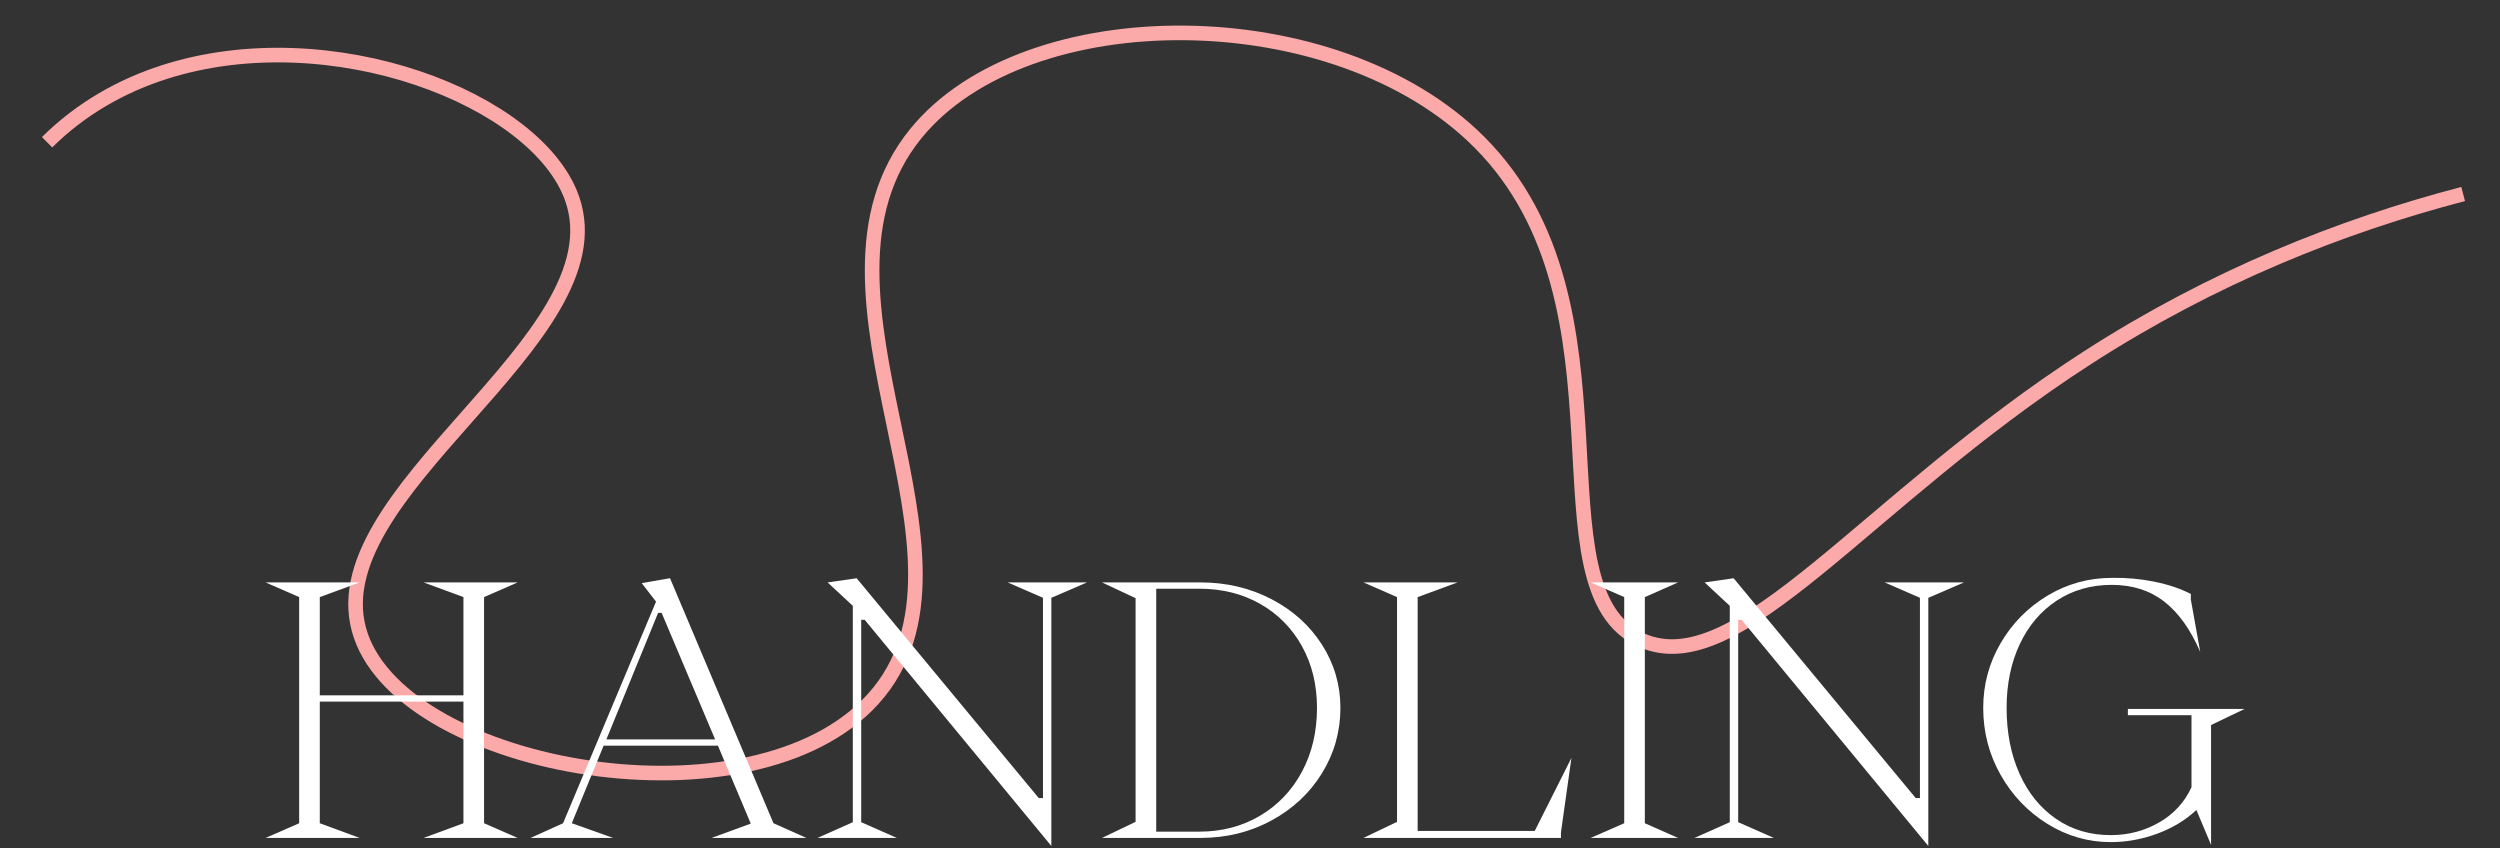 <svg xmlns="http://www.w3.org/2000/svg" id="Livello_2" viewBox="0 0 171.295 58.124"><rect x="0" y="0" width="171.295" height="58.124" fill="#333333" stroke="none"/><defs><style>.cls-1,.cls-2{fill:none;}.cls-3{fill:#fff;}.cls-2{stroke:#fca9a9;stroke-miterlimit:10;}</style></defs><g id="Livello_1-2"><g><g id="b"><g id="c"><path class="cls-2" d="M3.226,9.746c2.323-2.301,5.079-3.856,8.02-4.802,11.405-3.665,25.581,1.848,27.959,8.675,3.388,9.728-17.848,20.202-14.479,29.949,3.184,9.215,26.862,13.451,35.102,4.321,8.757-9.704-6.015-27.759,2.925-38.74C70.343-.174,91.533-.11,101.365,9.745c11.183,11.209,3.24,30.64,11.116,34.121,6.635,2.933,15.284-9.525,30.568-19.37,8.603-5.542,17.408-9.031,25.721-11.202"></path></g></g><g id="b-2"><g id="c-2"><g><path class="cls-3" d="M18.199,57.413l2.299-1.006v-15.495l-2.299-1.006h6.442l-2.73,1.006v6.729h9.843v-6.729l-2.73-1.006h6.442l-2.299,1.006v15.495l2.299,1.006h-6.442l2.73-1.006v-8.334h-9.843v8.334l2.73,1.006h-6.442Z"></path><path class="cls-3" d="M42.004,57.413h-5.652l2.227-1.006,6.371-15.184-.982-1.27,1.94-.335,7.089,16.788,2.251,1.006h-6.49l2.683-.981-2.251-5.341h-7.831l-2.18,5.316,2.826,1.006h-.001Zm3.089-15.422l-3.544,8.669h7.448l-3.665-8.669s-.239,0-.239,0Z"></path><path class="cls-3" d="M72.036,40.96v17.004l-12.789-15.495h-.239v13.866l2.443,1.078h-5.437l2.419-1.078v-14.824l-1.725-1.604,1.988-.287,12.478,15.063h.288v-13.723l-2.419-1.054h5.437l-2.443,1.054h-.001Z"></path><path class="cls-3" d="M75.509,57.413l2.299-1.102v-15.327l-2.299-1.078h6.754c1.772,0,3.392,.384,4.861,1.149,1.469,.767,2.623,1.809,3.461,3.126,.838,1.316,1.257,2.758,1.257,4.322,0,1.613-.419,3.102-1.257,4.467-.838,1.365-1.992,2.446-3.461,3.245s-3.089,1.197-4.861,1.197h-6.754Zm6.658-.43c1.549,0,2.938-.363,4.167-1.09s2.187-1.732,2.874-3.018,1.03-2.742,1.03-4.371c0-1.58-.343-2.989-1.03-4.227s-1.64-2.203-2.862-2.898c-1.221-.694-2.606-1.041-4.155-1.041h-2.969v16.646h2.945Z"></path><path class="cls-3" d="M106.954,57.413h-13.531l2.299-1.102v-15.399l-2.299-1.006h6.442l-2.73,1.006v16.023h8.022l2.515-5.006-.718,5.102v.383h0Z"></path><path class="cls-3" d="M108.989,57.413l2.299-1.006v-15.495l-2.299-1.006h5.987l-2.275,1.006v15.495l2.275,1.006h-5.987Z"></path><path class="cls-3" d="M132.124,40.96v17.004l-12.789-15.495h-.239v13.866l2.443,1.078h-5.437l2.419-1.078v-14.824l-1.725-1.604,1.988-.287,12.478,15.063h.288v-13.723l-2.419-1.054h5.437l-2.443,1.054h0Z"></path><path class="cls-3" d="M150.493,55.497c-.75,.703-1.649,1.245-2.694,1.629-1.046,.383-2.104,.574-3.173,.574-1.549,0-2.994-.415-4.334-1.245-1.341-.83-2.411-1.947-3.209-3.353s-1.197-2.938-1.197-4.599c0-1.597,.399-3.077,1.197-4.442s1.872-2.45,3.221-3.257,2.822-1.21,4.418-1.21c.99-.016,1.956,.072,2.898,.264s1.772,.471,2.491,.838v.384l.646,3.592c-.67-1.548-1.497-2.702-2.479-3.46-.982-.759-2.176-1.138-3.581-1.138-1.421,0-2.678,.359-3.772,1.077-1.094,.719-1.939,1.717-2.539,2.994-.599,1.277-.898,2.73-.898,4.358,0,1.692,.295,3.197,.886,4.515,.59,1.317,1.425,2.347,2.502,3.089,1.078,.743,2.327,1.114,3.748,1.114,1.198,0,2.299-.287,3.305-.862s1.748-1.381,2.227-2.419v-4.934h-4.358v-.431h7.999l-2.299,1.102v8.214l-1.006-2.395h.001Z"></path></g></g></g><rect class="cls-1" width="171.295" height="58.124"></rect></g></g></svg>